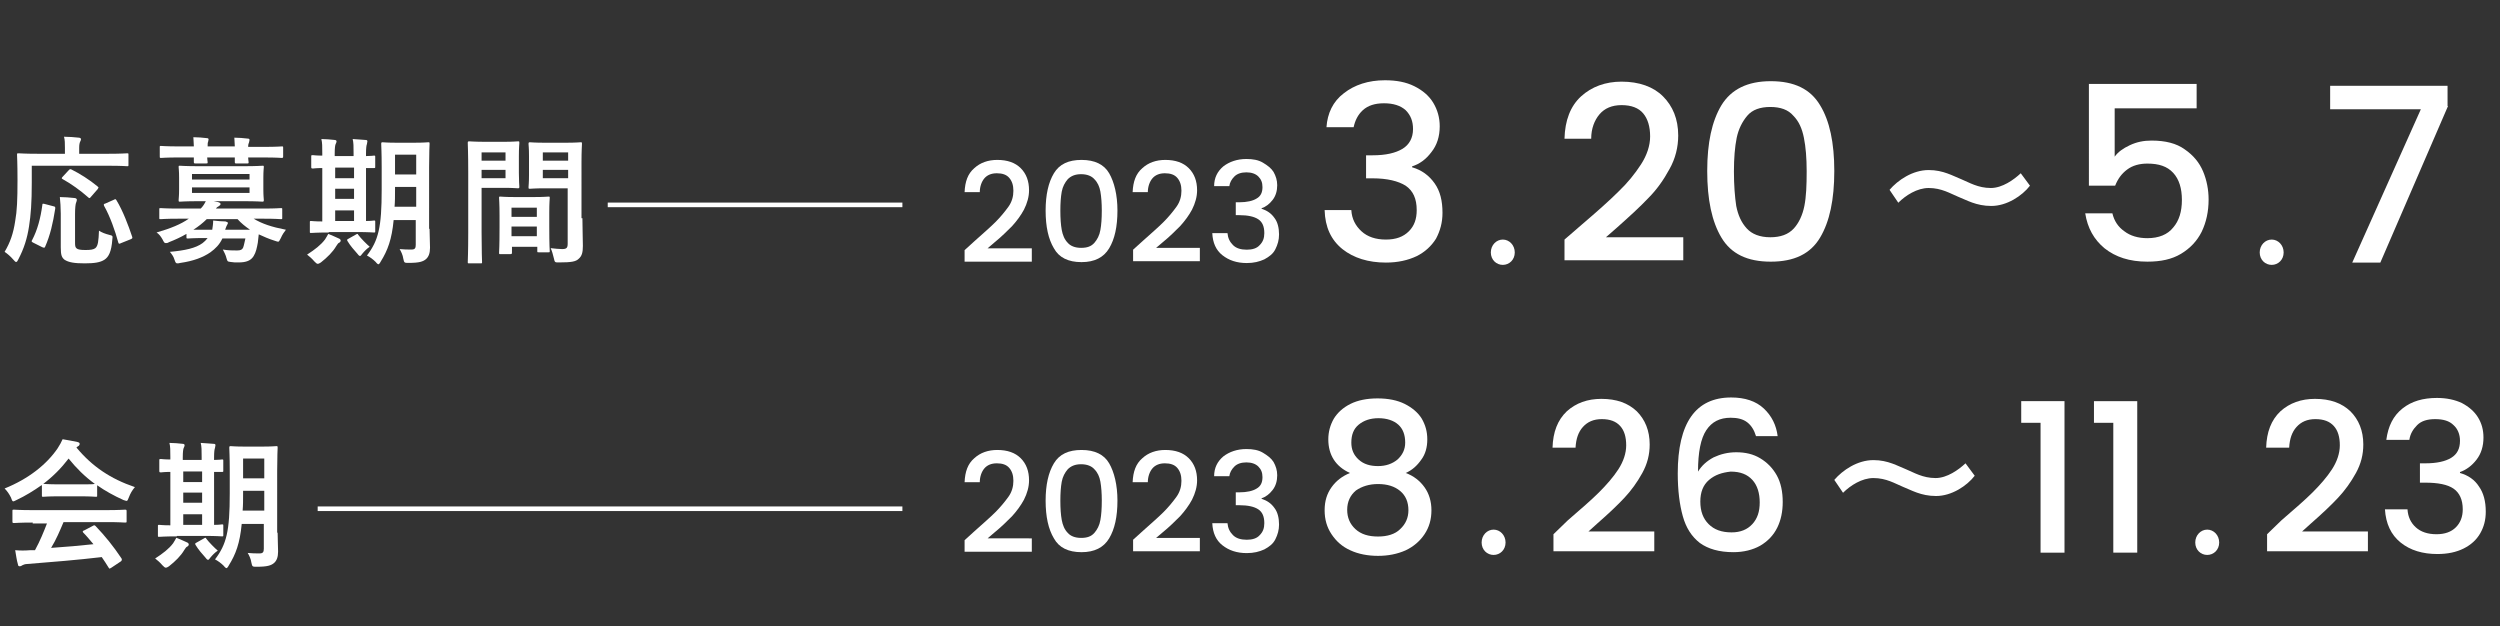<?xml version="1.0" encoding="utf-8"?>
<!-- Generator: Adobe Illustrator 27.2.0, SVG Export Plug-In . SVG Version: 6.00 Build 0)  -->
<svg version="1.1" id="レイヤー_1" xmlns="http://www.w3.org/2000/svg" xmlns:xlink="http://www.w3.org/1999/xlink" x="0px"
	 y="0px" viewBox="0 0 543 136" style="enable-background:new 0 0 543 136;" xml:space="preserve">
<rect x="0" y="0" width="543" height="136" fill="#333333" stroke="none"/>
<style type="text/css">
	.st0{enable-background:new    ;}
	.st1{fill:#FFFFFF;}
</style>
<g id="グループ_301" transform="translate(-57 -683)">
	<g id="グループ_236" transform="translate(0 191)">
		<g class="st0">
			<path class="st1" d="M63.9,531.7c0,4.3-0.2,7-0.6,9.5c-0.4,2.6-1.1,4.8-2.3,7.1c-0.2,0.4-0.3,0.6-0.5,0.6s-0.3-0.2-0.6-0.5
				c-0.6-0.7-1.3-1.3-1.9-1.7c1.2-2,1.9-4,2.3-6.7c0.4-2.2,0.5-4.6,0.5-8.9c0-3.7-0.1-5.3-0.1-5.5c0-0.3,0-0.3,0.4-0.3
				c0.2,0,1.2,0.1,4,0.1h6v-1.3c0-0.9,0-1.7-0.2-2.4c1.1,0,2.2,0.1,3.2,0.2c0.3,0,0.5,0.2,0.5,0.3c0,0.2-0.1,0.4-0.2,0.6
				c-0.1,0.2-0.2,0.6-0.2,1.3v1.3h6.4c2.8,0,3.8-0.1,4-0.1c0.3,0,0.3,0,0.3,0.3v2.2c0,0.3,0,0.3-0.3,0.3c-0.2,0-1.2-0.1-4-0.1H63.9
				V531.7z M68.6,536.8c0.4,0.1,0.4,0.1,0.4,0.5c-0.5,3.2-1.1,5.8-2.2,8.3c-0.1,0.3-0.3,0.2-0.6,0.1l-2-1c-0.4-0.2-0.4-0.3-0.2-0.6
				c1.1-2.1,1.8-4.6,2.2-7.6c0-0.3,0.1-0.3,0.5-0.2L68.6,536.8z M73.3,544.4c0,1,0,1.3,0.4,1.6c0.3,0.2,0.8,0.3,1.9,0.3
				c1.1,0,1.7-0.1,2.1-0.4c0.6-0.5,0.7-1.5,0.8-3.8c0.6,0.4,1.4,0.7,2.2,0.9c0.8,0.2,0.8,0.2,0.7,1c-0.2,2.7-0.8,3.8-1.7,4.4
				c-0.9,0.6-2.2,0.8-4.3,0.8c-2.2,0-3.5-0.2-4.4-0.8c-0.6-0.5-0.8-1-0.8-2.7v-7.3c0-1.2-0.1-2.7-0.2-3.6c1,0,2.2,0.1,3.1,0.2
				c0.4,0,0.6,0.2,0.6,0.4c0,0.2-0.1,0.4-0.2,0.7c-0.1,0.3-0.2,1.1-0.2,2.4V544.4z M71.9,529c0.3-0.3,0.3-0.3,0.6-0.2
				c1.8,0.9,3.9,2.2,5.7,3.7c0.1,0.1,0.2,0.2,0.2,0.2c0,0.1-0.1,0.2-0.2,0.4l-1.4,1.6c-0.3,0.4-0.4,0.4-0.6,0.2
				c-1.8-1.6-3.8-3-5.6-4c-0.2-0.1-0.3-0.2,0-0.5L71.9,529z M83.3,544.8c-0.4,0.2-0.5,0.2-0.6-0.1c-0.7-2.6-1.8-5.7-3.1-8
				c-0.1-0.3-0.1-0.4,0.3-0.5l1.8-0.8c0.4-0.2,0.4-0.2,0.6,0.1c1.4,2.3,2.6,5.5,3.4,7.9c0.1,0.3,0.1,0.4-0.4,0.6L83.3,544.8z"/>
			<path class="st1" d="M97.5,542.8c-1.2,0.7-2.5,1.3-3.8,1.8c-0.3,0.2-0.5,0.2-0.7,0.2c-0.3,0-0.4-0.2-0.7-0.8
				c-0.4-0.7-0.8-1.2-1.3-1.5c3.1-0.9,5.3-1.8,7-3h-2.3c-2.7,0-3.6,0.1-3.8,0.1c-0.3,0-0.3,0-0.3-0.3v-1.8c0-0.3,0-0.3,0.3-0.3
				c0.2,0,1.1,0.1,3.8,0.1h4.9c0.5-0.5,0.8-1,1.1-1.6h-1.5c-2.9,0-3.9,0.1-4.1,0.1c-0.3,0-0.3,0-0.3-0.4c0-0.2,0.1-0.8,0.1-2.3v-2.5
				c0-1.5-0.1-2.1-0.1-2.3c0-0.3,0-0.3,0.3-0.3c0.2,0,1.2,0.1,4.1,0.1h9.7c2.9,0,3.9-0.1,4.1-0.1c0.3,0,0.3,0,0.3,0.3
				c0,0.2-0.1,0.8-0.1,2.3v2.5c0,1.5,0.1,2.1,0.1,2.3c0,0.3,0,0.4-0.3,0.4c-0.2,0-1.2-0.1-4.1-0.1h-6.5l1,0.2
				c0.3,0.1,0.5,0.2,0.5,0.4c0,0.2-0.1,0.3-0.4,0.5c-0.2,0.1-0.4,0.2-0.6,0.5h10.3c2.7,0,3.6-0.1,3.8-0.1c0.3,0,0.3,0,0.3,0.3v1.8
				c0,0.3,0,0.3-0.3,0.3c-0.2,0-1.1-0.1-3.8-0.1h-2.1c1.8,1.1,3.9,1.8,7,2.4c-0.4,0.5-0.8,1.1-1.1,1.8c-0.3,0.6-0.4,0.8-0.6,0.8
				c-0.1,0-0.4-0.1-0.7-0.2c-1.3-0.4-2.4-0.9-3.5-1.4c-0.1,0.6-0.1,1.2-0.2,1.8c-0.2,1.1-0.4,2.1-0.9,2.9c-0.6,1-1.6,1.4-3.3,1.4
				c-0.7,0-1.1,0-1.7-0.1c-0.7-0.1-0.7-0.1-0.9-0.8c-0.2-0.8-0.5-1.3-0.8-1.9c1.2,0.2,2.1,0.2,3.1,0.2c0.8,0,1.1-0.2,1.3-0.6
				c0.2-0.5,0.3-1.2,0.5-2h-5c-0.6,1.3-1.5,2.2-2.6,3c-1.6,1.1-3.7,1.9-6.5,2.3c-0.3,0.1-0.6,0.1-0.7,0.1c-0.3,0-0.4-0.2-0.6-0.8
				c-0.2-0.7-0.6-1.2-1-1.7c3.3-0.3,5.6-0.8,7.1-1.9c0.4-0.3,0.8-0.7,1.1-1.1h-0.4c-2.8,0-3.7,0.1-3.9,0.1c-0.3,0-0.3,0-0.3-0.4
				V542.8z M99.1,523.7c0-0.7-0.1-1.3-0.1-1.9c1,0,2,0.1,2.9,0.2c0.3,0,0.4,0.1,0.4,0.3c0,0.2-0.1,0.3-0.1,0.5
				c-0.1,0.2-0.1,0.5-0.1,1h5.9c0-0.7-0.1-1.3-0.1-1.9c1,0,2,0.1,2.9,0.2c0.3,0,0.4,0.1,0.4,0.3c0,0.2-0.1,0.3-0.1,0.5
				c-0.1,0.2-0.2,0.5-0.2,1h3.5c2.7,0,3.6-0.1,3.8-0.1c0.3,0,0.3,0,0.3,0.3v1.8c0,0.3,0,0.4-0.3,0.4c-0.2,0-1.1-0.1-3.8-0.1h-3.5
				c0,0.5,0.1,0.8,0.1,1c0,0.3,0,0.3-0.4,0.3h-2.2c-0.3,0-0.4,0-0.4-0.3c0-0.1,0-0.5,0-1H102c0,0.5,0.1,0.8,0.1,1
				c0,0.3,0,0.3-0.4,0.3h-2.2c-0.3,0-0.4,0-0.4-0.3c0-0.1,0-0.5,0-1h-3.3c-2.7,0-3.6,0.1-3.8,0.1c-0.3,0-0.3,0-0.3-0.4V524
				c0-0.3,0-0.3,0.3-0.3c0.2,0,1.1,0.1,3.8,0.1H99.1z M98.7,529.8v1.2h12.5v-1.2H98.7z M111.2,532.7H98.7v1.2h12.5V532.7z
				 M111.3,541.9c-1-0.7-1.9-1.4-2.7-2.3h-6.7c-0.8,0.8-1.8,1.6-2.9,2.3h4.1c0.1-0.7,0.2-1.3,0.2-2c1,0.1,1.9,0.2,2.7,0.2
				c0.3,0.1,0.5,0.2,0.5,0.3c0,0.2-0.1,0.3-0.2,0.5c-0.1,0.2-0.2,0.4-0.4,1H111.3z"/>
			<path class="st1" d="M126.7,549c-0.3,0.2-0.5,0.3-0.7,0.3c-0.2,0-0.4-0.2-0.7-0.5c-0.6-0.7-1.1-1.1-1.6-1.5
				c1.7-1.1,3-2.1,3.9-3.3c0.3-0.5,0.5-0.8,0.7-1.2c0.9,0.4,1.5,0.6,2.3,1c0.3,0.1,0.4,0.3,0.4,0.5c0,0.1-0.1,0.3-0.3,0.4
				c-0.3,0.1-0.4,0.4-0.7,0.8C129.3,546.7,128.1,547.9,126.7,549z M128.4,542.5c-2.7,0-3.6,0.1-3.8,0.1c-0.3,0-0.3,0-0.3-0.3v-2
				c0-0.3,0-0.3,0.3-0.3c0.1,0,0.8,0.1,2.4,0.1v-11.6c-1.3,0-1.9,0.1-2,0.1c-0.3,0-0.4,0-0.4-0.3V526c0-0.3,0-0.3,0.4-0.3
				c0.1,0,0.7,0.1,2,0.1v-0.5c0-1.5,0-2.3-0.2-3.1c0.9,0,2,0.1,2.9,0.2c0.2,0,0.4,0.1,0.4,0.3c0,0.2-0.1,0.4-0.2,0.6
				c-0.1,0.2-0.2,0.8-0.2,2.1v0.5h4.1v-0.6c0-1.5,0-2.3-0.2-3.1c0.9,0.1,2,0.1,2.8,0.2c0.3,0,0.4,0.1,0.4,0.3c0,0.2-0.1,0.4-0.1,0.6
				c-0.1,0.2-0.2,0.8-0.2,2.1v0.5c1,0,1.6-0.1,1.7-0.1c0.3,0,0.3,0,0.3,0.3v2.1c0,0.3,0,0.3-0.3,0.3c-0.1,0-0.6,0-1.7,0V540
				c1.1,0,1.6-0.1,1.7-0.1c0.3,0,0.3,0,0.3,0.3v2c0,0.3,0,0.3-0.3,0.3c-0.2,0-1.1-0.1-3.7-0.1H128.4z M133.9,530.7v-2.3h-4.1v2.3
				H133.9z M133.9,535.3V533h-4.1v2.2H133.9z M133.9,540v-2.3h-4.1v2.3H133.9z M134.2,543c0.2-0.1,0.3-0.2,0.4-0.2
				c0.1,0,0.2,0.1,0.2,0.2c0.6,0.8,1.9,2.1,2.5,2.6c-0.6,0.4-1.1,0.9-1.6,1.5c-0.2,0.3-0.4,0.5-0.5,0.5c-0.1,0-0.3-0.1-0.5-0.4
				c-0.8-0.9-1.6-1.8-2.2-2.8c-0.2-0.3-0.1-0.4,0.1-0.5L134.2,543z M150.3,541.7c0,1.4,0.1,2.9,0.1,4.1c0,1.2-0.3,2-0.9,2.5
				c-0.6,0.5-1.4,0.8-3.7,0.8c-1,0-1,0-1.2-0.9c-0.1-0.8-0.5-1.6-0.8-2.1c0.9,0.1,1.8,0.1,2.6,0.1c0.7,0,0.9-0.3,0.9-1v-5.4h-4.8
				c-0.4,4.2-1.3,6.6-2.8,9c-0.2,0.4-0.4,0.6-0.5,0.6s-0.3-0.1-0.6-0.5c-0.6-0.6-1.3-1.1-1.9-1.4c2.5-3.3,3.2-6.1,3.2-14.3v-4.9
				c0-3.1-0.1-4.8-0.1-5c0-0.3,0-0.4,0.3-0.4c0.2,0,0.9,0.1,3.1,0.1h3.7c2.2,0,2.9-0.1,3.1-0.1c0.3,0,0.3,0,0.3,0.4
				c0,0.2-0.1,1.8-0.1,5V541.7z M147.4,537v-4.4h-4.6v0.5c0,1.4,0,2.7-0.1,3.8H147.4z M142.8,525.6v4.3h4.6v-4.3H142.8z"/>
			<path class="st1" d="M166.5,522.8c1.9,0,2.8-0.1,3-0.1c0.3,0,0.3,0,0.3,0.4c0,0.2-0.1,1-0.1,2.8v3.7c0,1.8,0.1,2.7,0.1,2.9
				c0,0.3,0,0.4-0.3,0.4c-0.2,0-1.1-0.1-3-0.1h-4.9v9.7c0,4.1,0.1,6.2,0.1,6.4c0,0.3,0,0.3-0.3,0.3h-2.5c-0.3,0-0.3,0-0.3-0.3
				c0-0.2,0.1-2.2,0.1-6.4v-13c0-4.2-0.1-6.3-0.1-6.4c0-0.3,0-0.4,0.3-0.4c0.2,0,1.3,0.1,3.5,0.1H166.5z M161.6,525.1v1.8h5.2v-1.8
				H161.6z M166.8,528.9h-5.2v1.8h5.2V528.9z M165.7,547.2c-0.3,0-0.3,0-0.3-0.4c0-0.2,0.1-1,0.1-5.4v-2.6c0-2.6-0.1-3.5-0.1-3.8
				c0-0.3,0-0.3,0.3-0.3c0.2,0,0.9,0.1,3.2,0.1h4c2.3,0,3-0.1,3.2-0.1c0.3,0,0.3,0,0.3,0.3c0,0.2-0.1,1.1-0.1,3.2v3
				c0,4.3,0.1,5.2,0.1,5.3c0,0.3,0,0.3-0.3,0.3H174c-0.3,0-0.3,0-0.3-0.3v-0.9h-5.5v1.2c0,0.3,0,0.4-0.4,0.4H165.7z M168.1,539.1
				h5.5v-2h-5.5V539.1z M173.6,543.3v-2.1h-5.5v2.1H173.6z M183.5,539.4c0,2.1,0.1,4.5,0.1,6c0,1.4-0.2,2.2-0.9,2.8
				c-0.6,0.6-1.5,0.8-4.3,0.8c-0.9,0-0.9,0-1.1-0.9c-0.2-0.8-0.4-1.6-0.7-2.2c0.9,0.1,1.9,0.2,2.5,0.2c1,0,1.2-0.3,1.2-1.2v-12h-4.9
				c-2.3,0-3.1,0.1-3.3,0.1c-0.3,0-0.3,0-0.3-0.4c0-0.2,0.1-0.9,0.1-2.6v-4.1c0-1.7-0.1-2.5-0.1-2.6c0-0.3,0-0.4,0.3-0.4
				c0.2,0,1,0.1,3.3,0.1h4.4c2.3,0,3.1-0.1,3.3-0.1c0.3,0,0.3,0,0.3,0.4c0,0.2-0.1,1.4-0.1,4V539.4z M174.9,525.1v1.8h5.5v-1.8
				H174.9z M180.4,530.7v-1.8h-5.5v1.8H180.4z"/>
		</g>
		<g id="グループ_234" transform="translate(265 498.033)">
			<g id="グループ_23" transform="translate(-804.311 0)">
				<g id="グループ_34" transform="translate(0 0)">
					<g id="グループ_33" transform="translate(803.42 0)">
						<g class="st0">
							<path class="st1" d="M324.6,17l-14.7,34h-6.1l14.9-33.3H299v-5.1h25.5V17z"/>
						</g>
						<g class="st0">
							<path class="st1" d="M283.7,48.8c0-1.6,1.2-2.8,2.6-2.8c1.4,0,2.6,1.2,2.6,2.8c0,1.6-1.2,2.7-2.6,2.7
								C284.9,51.5,283.7,50.4,283.7,48.8z"/>
						</g>
						<g class="st0">
							<path class="st1" d="M270,17.5h-17.8v10.5c0.7-1,1.8-1.8,3.3-2.5c1.5-0.7,3-1,4.7-1c3,0,5.4,0.6,7.2,1.9
								c1.9,1.3,3.2,2.9,4,4.8c0.8,1.9,1.2,4,1.2,6.1c0,2.6-0.5,4.9-1.5,7c-1,2-2.5,3.6-4.5,4.8s-4.4,1.7-7.3,1.7
								c-3.9,0-6.9-1-9.3-2.9c-2.3-1.9-3.7-4.4-4.2-7.6h5.9c0.4,1.7,1.3,3,2.6,3.9c1.3,1,3,1.5,5,1.5c2.5,0,4.4-0.8,5.6-2.3
								c1.3-1.5,1.9-3.5,1.9-6c0-2.5-0.6-4.5-1.9-5.9c-1.3-1.4-3.1-2-5.6-2c-1.7,0-3.2,0.4-4.4,1.3s-2,2-2.6,3.5h-5.7V12.2H270V17.5
								z"/>
						</g>
						<g class="st0">
							<path class="st1" d="M233.8,34.3c-1.7,2.2-5,4.4-8.4,4.4c-3.3,0-5.4-1.3-7.2-2c-1.7-0.7-3.6-1.9-6.4-1.9
								c-2.5,0-5,1.6-6.6,3.2l-1.9-2.8c1.8-2.1,5-4.3,8.5-4.3c3.2,0,5.3,1.3,7.1,2c1.7,0.7,3.6,1.9,6.4,1.9c2.5,0,5-1.8,6.5-3.2
								L233.8,34.3z"/>
						</g>
						<g class="st0">
							<path class="st1" d="M136.4,42.8c3.4-2.9,6.1-5.3,8-7.2c2-1.9,3.6-3.9,4.9-5.9c1.3-2,2-4.1,2-6.1c0-2.1-0.5-3.8-1.5-5
								c-1-1.2-2.6-1.8-4.7-1.8c-2.1,0-3.7,0.7-4.8,2c-1.1,1.3-1.8,3.1-1.8,5.3h-5.8c0.1-4,1.3-7.1,3.6-9.2c2.3-2.1,5.3-3.2,8.8-3.2
								c3.8,0,6.9,1.1,9,3.2s3.3,4.9,3.3,8.5c0,2.5-0.6,5-1.9,7.3c-1.3,2.4-2.8,4.5-4.6,6.3c-1.8,1.9-4.1,4-6.8,6.4l-2.4,2.1h16.8v5
								h-25.8V46L136.4,42.8z"/>
							<path class="st1" d="M166.8,16.8c2.1-3.4,5.6-5.2,10.7-5.2c5.1,0,8.6,1.7,10.7,5.2c2.1,3.4,3.1,8.2,3.1,14.3
								c0,6.2-1,11-3.1,14.5c-2.1,3.5-5.6,5.2-10.7,5.2c-5.1,0-8.6-1.7-10.7-5.2c-2.1-3.5-3.1-8.3-3.1-14.5
								C163.7,25,164.7,20.3,166.8,16.8z M184.7,23.9c-0.4-2-1.1-3.6-2.3-4.8c-1.1-1.3-2.8-1.9-5-1.9c-2.2,0-3.9,0.6-5,1.9
								c-1.1,1.3-1.9,2.9-2.3,4.8c-0.4,2-0.6,4.4-0.6,7.3c0,3,0.2,5.5,0.5,7.5c0.4,2,1.1,3.6,2.3,4.9c1.1,1.2,2.8,1.9,5.1,1.9
								c2.2,0,3.9-0.6,5.1-1.9c1.1-1.2,1.9-2.9,2.3-4.9c0.4-2,0.5-4.5,0.5-7.5C185.3,28.3,185.1,25.9,184.7,23.9z"/>
						</g>
						<g class="st0">
							<path class="st1" d="M116.7,48.8c0-1.6,1.2-2.8,2.6-2.8c1.4,0,2.6,1.2,2.6,2.8c0,1.6-1.2,2.7-2.6,2.7
								C117.9,51.5,116.7,50.4,116.7,48.8z"/>
						</g>
						<g class="st0">
							<path class="st1" d="M84.8,14.2c2.3-1.8,5.3-2.8,8.9-2.8c2.5,0,4.6,0.4,6.4,1.3c1.8,0.9,3.2,2.1,4.1,3.6
								c0.9,1.5,1.4,3.2,1.4,5.1c0,2.2-0.6,4.1-1.8,5.6c-1.2,1.6-2.6,2.6-4.2,3.1v0.2c2.1,0.6,3.7,1.8,4.9,3.5s1.7,3.8,1.7,6.4
								c0,2.1-0.5,3.9-1.4,5.6c-1,1.6-2.4,2.9-4.2,3.8c-1.9,0.9-4.1,1.4-6.7,1.4c-3.8,0-7-1-9.4-2.9c-2.5-2-3.8-4.8-3.9-8.5h5.8
								c0.1,1.9,0.9,3.4,2.2,4.6c1.3,1.2,3.1,1.8,5.3,1.8c2.2,0,3.8-0.6,5-1.8c1.2-1.2,1.7-2.7,1.7-4.6c0-2.5-0.8-4.2-2.4-5.3
								c-1.6-1-4-1.6-7.2-1.6h-1.4v-5h1.4c2.9,0,5-0.5,6.5-1.4c1.5-0.9,2.3-2.4,2.3-4.3c0-1.7-0.5-3-1.6-4.1c-1.1-1-2.7-1.5-4.7-1.5
								c-2,0-3.5,0.5-4.6,1.5c-1.1,1-1.7,2.3-2,3.7H81C81.2,18.6,82.4,16,84.8,14.2z"/>
						</g>
						<g class="st0">
							<path class="st1" d="M4.6,46.3c1.9-1.7,3.4-3,4.5-4.1c1.1-1.1,2-2.2,2.8-3.3s1.1-2.3,1.1-3.5c0-1.2-0.3-2.1-0.9-2.8
								c-0.6-0.7-1.5-1-2.7-1c-1.2,0-2.1,0.4-2.7,1.1s-1,1.8-1,3H2.4c0.1-2.3,0.7-4,2.1-5.2c1.3-1.2,3-1.8,5-1.8
								c2.2,0,3.9,0.6,5.1,1.8c1.2,1.2,1.8,2.8,1.8,4.8c0,1.4-0.4,2.8-1.1,4.2c-0.7,1.3-1.6,2.5-2.6,3.6c-1,1-2.3,2.3-3.9,3.6
								l-1.4,1.2H17v2.9H2.4v-2.5L4.6,46.3z"/>
							<path class="st1" d="M21.8,31.6c1.2-2,3.2-2.9,6-2.9c2.9,0,4.9,1,6,2.9s1.8,4.7,1.8,8.1c0,3.5-0.6,6.2-1.8,8.2s-3.2,3-6,3
								c-2.9,0-4.9-1-6-3c-1.2-2-1.8-4.7-1.8-8.2C20,36.3,20.6,33.6,21.8,31.6z M31.9,35.6c-0.2-1.1-0.6-2-1.3-2.7
								c-0.6-0.7-1.6-1.1-2.9-1.1c-1.3,0-2.2,0.4-2.9,1.1c-0.6,0.7-1.1,1.6-1.3,2.7s-0.3,2.5-0.3,4.1c0,1.7,0.1,3.1,0.3,4.2
								c0.2,1.1,0.6,2.1,1.3,2.8c0.6,0.7,1.6,1.1,2.9,1.1c1.3,0,2.2-0.3,2.9-1.1c0.6-0.7,1.1-1.6,1.3-2.8c0.2-1.1,0.3-2.5,0.3-4.2
								C32.2,38.1,32.1,36.8,31.9,35.6z"/>
							<path class="st1" d="M41.1,46.3c1.9-1.7,3.4-3,4.5-4.1c1.1-1.1,2-2.2,2.8-3.3s1.1-2.3,1.1-3.5c0-1.2-0.3-2.1-0.9-2.8
								c-0.6-0.7-1.5-1-2.7-1c-1.2,0-2.1,0.4-2.7,1.1s-1,1.8-1,3h-3.3c0.1-2.3,0.7-4,2.1-5.2c1.3-1.2,3-1.8,5-1.8
								c2.2,0,3.9,0.6,5.1,1.8c1.2,1.2,1.8,2.8,1.8,4.8c0,1.4-0.4,2.8-1.1,4.2c-0.7,1.3-1.6,2.5-2.6,3.6c-1,1-2.3,2.3-3.9,3.6
								L44,47.8h9.5v2.9H39v-2.5L41.1,46.3z"/>
							<path class="st1" d="M58.6,30.1c1.3-1,3-1.6,5-1.6c1.4,0,2.6,0.2,3.6,0.8s1.8,1.2,2.3,2c0.5,0.9,0.8,1.8,0.8,2.9
								c0,1.2-0.3,2.3-1,3.2c-0.7,0.9-1.5,1.5-2.4,1.8v0.1c1.2,0.4,2.1,1,2.8,2c0.7,0.9,1,2.2,1,3.6c0,1.2-0.3,2.2-0.8,3.2
								s-1.3,1.6-2.4,2.2c-1.1,0.5-2.3,0.8-3.8,0.8c-2.2,0-3.9-0.6-5.3-1.7s-2.1-2.7-2.2-4.8h3.3c0.1,1.1,0.5,1.9,1.2,2.6
								c0.7,0.7,1.7,1,3,1c1.2,0,2.2-0.3,2.8-1c0.7-0.7,1-1.5,1-2.6c0-1.4-0.4-2.4-1.3-3c-0.9-0.6-2.3-0.9-4.1-0.9h-0.8v-2.8h0.8
								c1.6,0,2.9-0.3,3.7-0.8c0.9-0.5,1.3-1.3,1.3-2.5c0-1-0.3-1.7-0.9-2.3c-0.6-0.6-1.5-0.9-2.6-0.9c-1.1,0-2,0.3-2.6,0.9
								c-0.6,0.6-1,1.3-1.1,2.1h-3.3C56.6,32.6,57.3,31.2,58.6,30.1z"/>
						</g>
					</g>
				</g>
			</g>
		</g>
		<rect id="長方形_23132" x="189" y="536" class="st1" width="64" height="1"/>
	</g>
	<g id="グループ_237" transform="translate(0 179)">
		<g class="st0">
			<path class="st1" d="M66,609.4c-1.7,1.2-3.5,2.3-5.4,3.2c-0.4,0.2-0.6,0.3-0.7,0.3c-0.2,0-0.3-0.2-0.5-0.8
				c-0.4-0.8-0.8-1.4-1.4-2c5.2-2.1,9.1-5.2,11.5-8.7c0.5-0.8,0.8-1.3,1.1-2c1.2,0.2,2.3,0.4,3.2,0.6c0.4,0.1,0.5,0.2,0.5,0.4
				c0,0.2-0.1,0.4-0.3,0.5c-0.2,0.1-0.3,0.2-0.4,0.3c3.4,4.1,7.4,6.8,12.7,8.6c-0.6,0.7-1,1.4-1.3,2.2c-0.2,0.5-0.3,0.8-0.5,0.8
				c-0.1,0-0.4-0.1-0.7-0.2c-2-0.9-4-2-5.7-3.2v2.2c0,0.3,0,0.3-0.3,0.3c-0.2,0-1-0.1-3.4-0.1h-4.6c-2.4,0-3.2,0.1-3.4,0.1
				c-0.3,0-0.3,0-0.3-0.3V609.4z M64.1,617.5c-2.8,0-3.8,0.1-4,0.1c-0.3,0-0.4,0-0.4-0.3V615c0-0.3,0-0.3,0.4-0.3
				c0.2,0,1.1,0.1,4,0.1h16c2.8,0,3.8-0.1,4-0.1c0.3,0,0.4,0,0.4,0.3v2.2c0,0.3,0,0.3-0.4,0.3c-0.2,0-1.1-0.1-4-0.1h-9.3
				c-0.8,1.9-1.6,3.8-2.7,5.6c3.1-0.2,6.4-0.5,9.2-0.8c-0.7-0.8-1.4-1.7-2.2-2.5c-0.2-0.2-0.2-0.4,0.2-0.5l1.9-1
				c0.3-0.2,0.4-0.1,0.6,0.1c2,2.1,3.8,4.3,5.6,7c0.1,0.2,0.1,0.4-0.1,0.6l-2.1,1.4c-0.2,0.1-0.3,0.2-0.4,0.2s-0.1-0.1-0.2-0.2
				c-0.5-0.8-1-1.6-1.5-2.3c-5,0.6-11.1,1.1-16.2,1.5c-0.5,0-0.9,0.2-1.1,0.3c-0.1,0.1-0.3,0.2-0.5,0.2s-0.4-0.1-0.4-0.4
				c-0.3-1-0.4-2-0.6-3.1c1.1,0.1,2.1,0.1,3.3,0c0.3,0,0.6,0,1,0c1.1-2,1.9-4,2.6-5.8H64.1z M74.4,609.2c2,0,2.9,0,3.2-0.1
				c-2.2-1.6-4-3.4-5.7-5.5c-1.6,2.1-3.4,3.9-5.5,5.5c0.3,0,1.1,0.1,3.3,0.1H74.4z"/>
			<path class="st1" d="M93.7,627c-0.3,0.2-0.5,0.3-0.7,0.3c-0.2,0-0.4-0.2-0.7-0.5c-0.6-0.7-1.1-1.1-1.6-1.5c1.7-1.1,3-2.1,3.9-3.3
				c0.3-0.5,0.5-0.8,0.7-1.2c0.9,0.4,1.5,0.6,2.3,1c0.3,0.1,0.4,0.3,0.4,0.5c0,0.1-0.1,0.3-0.3,0.4c-0.3,0.1-0.4,0.4-0.7,0.8
				C96.3,624.7,95.1,625.9,93.7,627z M95.4,620.5c-2.7,0-3.6,0.1-3.8,0.1c-0.3,0-0.3,0-0.3-0.3v-2c0-0.3,0-0.3,0.3-0.3
				c0.1,0,0.8,0.1,2.4,0.1v-11.6c-1.3,0-1.9,0.1-2,0.1c-0.3,0-0.4,0-0.4-0.3V604c0-0.3,0-0.3,0.4-0.3c0.1,0,0.7,0.1,2,0.1v-0.5
				c0-1.5,0-2.3-0.2-3.1c0.9,0,2,0.1,2.9,0.2c0.2,0,0.4,0.1,0.4,0.3c0,0.2-0.1,0.4-0.2,0.6c-0.1,0.2-0.2,0.8-0.2,2.1v0.5h4.1v-0.6
				c0-1.5,0-2.3-0.2-3.1c0.9,0.1,2,0.1,2.8,0.2c0.3,0,0.4,0.1,0.4,0.3c0,0.2-0.1,0.4-0.1,0.6c-0.1,0.2-0.2,0.8-0.2,2.1v0.5
				c1,0,1.6-0.1,1.7-0.1c0.3,0,0.3,0,0.3,0.3v2.1c0,0.3,0,0.3-0.3,0.3c-0.1,0-0.6,0-1.7,0V618c1.1,0,1.6-0.1,1.7-0.1
				c0.3,0,0.3,0,0.3,0.3v2c0,0.3,0,0.3-0.3,0.3c-0.2,0-1.1-0.1-3.7-0.1H95.4z M100.9,608.7v-2.3h-4.1v2.3H100.9z M100.9,613.3V611
				h-4.1v2.2H100.9z M100.9,618v-2.3h-4.1v2.3H100.9z M101.2,621c0.2-0.1,0.3-0.2,0.4-0.2c0.1,0,0.2,0.1,0.2,0.2
				c0.6,0.8,1.9,2.1,2.5,2.6c-0.6,0.4-1.1,0.9-1.6,1.5c-0.2,0.3-0.4,0.5-0.5,0.5c-0.1,0-0.3-0.1-0.5-0.4c-0.8-0.9-1.6-1.8-2.2-2.8
				c-0.2-0.3-0.1-0.4,0.1-0.5L101.2,621z M117.3,619.7c0,1.4,0.1,2.9,0.1,4.1c0,1.2-0.3,2-0.9,2.5c-0.6,0.5-1.4,0.8-3.7,0.8
				c-1,0-1,0-1.2-0.9c-0.1-0.8-0.5-1.6-0.8-2.1c0.9,0.1,1.8,0.1,2.6,0.1c0.7,0,0.9-0.3,0.9-1v-5.4h-4.8c-0.4,4.2-1.3,6.6-2.8,9
				c-0.2,0.4-0.4,0.6-0.5,0.6s-0.3-0.1-0.6-0.5c-0.6-0.6-1.3-1.1-1.9-1.4c2.5-3.3,3.2-6.1,3.2-14.3v-4.9c0-3.1-0.1-4.8-0.1-5
				c0-0.3,0-0.4,0.3-0.4c0.2,0,0.9,0.1,3.1,0.1h3.7c2.2,0,2.9-0.1,3.1-0.1c0.3,0,0.3,0,0.3,0.4c0,0.2-0.1,1.8-0.1,5V619.7z
				 M114.4,615v-4.4h-4.6v0.5c0,1.4,0,2.7-0.1,3.8H114.4z M109.8,603.6v4.3h4.6v-4.3H109.8z"/>
		</g>
		<g id="グループ_235" transform="translate(265 573.033)">
			<g id="グループ_23-2" transform="translate(-804.311 0)">
				<g id="グループ_34-2" transform="translate(0 0)">
					<g id="グループ_33-2" transform="translate(803.42 0)">
						<g class="st0">
							<path class="st1" d="M288.4,44c2.9-2.5,5.2-4.5,6.8-6.1s3.1-3.3,4.2-5c1.1-1.7,1.7-3.5,1.7-5.2c0-1.8-0.4-3.2-1.3-4.2
								c-0.9-1-2.2-1.5-4-1.5c-1.8,0-3.1,0.6-4.1,1.7s-1.5,2.6-1.6,4.5h-5c0.1-3.4,1.1-6,3.1-7.9c2-1.8,4.5-2.7,7.5-2.7
								c3.3,0,5.8,0.9,7.7,2.7c1.8,1.8,2.8,4.2,2.8,7.2c0,2.2-0.5,4.2-1.6,6.2c-1.1,2-2.4,3.8-3.9,5.4c-1.5,1.6-3.4,3.4-5.8,5.5
								l-2,1.8h14.3v4.3h-21.9v-3.7L288.4,44z"/>
							<path class="st1" d="M314.7,19.7c2-1.6,4.5-2.3,7.5-2.3c2.1,0,3.9,0.4,5.4,1.1c1.5,0.8,2.7,1.8,3.5,3.1
								c0.8,1.3,1.2,2.7,1.2,4.4c0,1.9-0.5,3.5-1.5,4.8c-1,1.3-2.2,2.2-3.6,2.7v0.2c1.8,0.5,3.2,1.5,4.1,2.9c1,1.4,1.5,3.2,1.5,5.5
								c0,1.8-0.4,3.3-1.2,4.7c-0.8,1.4-2,2.5-3.6,3.3c-1.6,0.8-3.5,1.2-5.7,1.2c-3.2,0-5.9-0.8-8-2.5s-3.2-4.1-3.4-7.2h4.9
								c0.1,1.6,0.7,2.9,1.8,3.9c1.1,1,2.6,1.5,4.5,1.5c1.8,0,3.2-0.5,4.2-1.5c1-1,1.5-2.3,1.5-3.9c0-2.1-0.7-3.6-2-4.5
								c-1.3-0.9-3.4-1.3-6.1-1.3h-1.2v-4.2h1.2c2.4,0,4.3-0.4,5.6-1.2c1.3-0.8,1.9-2,1.9-3.7c0-1.4-0.5-2.6-1.4-3.4
								c-0.9-0.9-2.2-1.3-4-1.3c-1.7,0-3,0.4-3.9,1.3c-0.9,0.9-1.5,1.9-1.7,3.2h-5C311.6,23.5,312.7,21.3,314.7,19.7z"/>
						</g>
						<g class="st0">
							<path class="st1" d="M269.7,48.8c0-1.6,1.2-2.8,2.6-2.8c1.4,0,2.6,1.2,2.6,2.8c0,1.6-1.2,2.7-2.6,2.7
								C270.9,51.5,269.7,50.4,269.7,48.8z"/>
						</g>
						<g class="st0">
							<path class="st1" d="M231.9,22.8v-4.7h9.4V51h-5.2V22.8H231.9z"/>
							<path class="st1" d="M247.7,22.8v-4.7h9.4V51h-5.2V22.8H247.7z"/>
						</g>
						<g class="st0">
							<path class="st1" d="M221.8,34.3c-1.7,2.2-5,4.4-8.4,4.4c-3.3,0-5.4-1.3-7.2-2c-1.7-0.7-3.6-1.9-6.4-1.9
								c-2.5,0-5,1.6-6.6,3.2l-1.9-2.8c1.8-2.1,5-4.3,8.5-4.3c3.2,0,5.3,1.3,7.1,2c1.7,0.7,3.6,1.9,6.4,1.9c2.5,0,5-1.8,6.5-3.2
								L221.8,34.3z"/>
						</g>
						<g class="st0">
							<path class="st1" d="M133.4,44c2.9-2.5,5.2-4.5,6.8-6.1s3.1-3.3,4.2-5c1.1-1.7,1.7-3.5,1.7-5.2c0-1.8-0.4-3.2-1.3-4.2
								c-0.9-1-2.2-1.5-4-1.5c-1.8,0-3.1,0.6-4.1,1.7s-1.5,2.6-1.6,4.5h-5c0.1-3.4,1.1-6,3.1-7.9c2-1.8,4.5-2.7,7.5-2.7
								c3.3,0,5.8,0.9,7.7,2.7c1.8,1.8,2.8,4.2,2.8,7.2c0,2.2-0.5,4.2-1.6,6.2c-1.1,2-2.4,3.8-3.9,5.4c-1.5,1.6-3.4,3.4-5.8,5.5
								l-2,1.8h14.3v4.3h-21.9v-3.7L133.4,44z"/>
							<path class="st1" d="M172.4,22.7c-0.9-0.7-2.1-1-3.6-1c-2.4,0-4.1,0.9-5.3,2.7s-1.8,4.8-1.8,9c0.8-1.3,1.9-2.3,3.4-3.1
								c1.5-0.7,3.1-1.1,4.9-1.1c2,0,3.7,0.4,5.2,1.3c1.5,0.9,2.7,2.1,3.6,3.7s1.3,3.6,1.3,5.8c0,2.1-0.4,4-1.2,5.6
								c-0.8,1.6-2,2.9-3.7,3.9c-1.6,0.9-3.6,1.4-5.8,1.4c-3.1,0-5.5-0.7-7.3-2c-1.8-1.4-3-3.3-3.7-5.8c-0.7-2.5-1.1-5.6-1.1-9.3
								c0-11,3.9-16.5,11.6-16.5c3,0,5.4,0.8,7.1,2.4c1.7,1.6,2.7,3.6,3,6h-4.7C173.9,24.4,173.3,23.4,172.4,22.7z M164.1,35.2
								c-1.3,1.1-1.9,2.7-1.9,4.7c0,2.1,0.6,3.7,1.8,4.9c1.2,1.2,2.8,1.8,5,1.8c1.9,0,3.4-0.6,4.5-1.8c1.1-1.2,1.6-2.7,1.6-4.7
								c0-2-0.5-3.7-1.6-4.9c-1.1-1.2-2.6-1.8-4.7-1.8C166.9,33.6,165.4,34.1,164.1,35.2z"/>
						</g>
						<g class="st0">
							<path class="st1" d="M114.7,48.8c0-1.6,1.2-2.8,2.6-2.8c1.4,0,2.6,1.2,2.6,2.8c0,1.6-1.2,2.7-2.6,2.7
								C115.9,51.5,114.7,50.4,114.7,48.8z"/>
						</g>
						<g class="st0">
							<path class="st1" d="M81.4,26.4c0-1.6,0.4-3.1,1.2-4.5c0.8-1.3,2-2.4,3.6-3.2s3.6-1.2,5.9-1.2c2.3,0,4.3,0.4,5.9,1.2
								c1.6,0.8,2.9,1.9,3.7,3.2c0.8,1.4,1.2,2.8,1.2,4.5c0,1.7-0.4,3.2-1.3,4.4c-0.9,1.3-2,2.3-3.4,2.9c1.7,0.6,3.1,1.7,4.1,3.1
								s1.5,3.1,1.5,5c0,2-0.5,3.7-1.5,5.2c-1,1.5-2.4,2.7-4.1,3.5c-1.8,0.8-3.8,1.2-6,1.2s-4.3-0.4-6-1.2c-1.8-0.8-3.1-2-4.1-3.5
								c-1-1.5-1.5-3.2-1.5-5.2s0.5-3.6,1.5-5s2.3-2.4,4-3.1C83,32.3,81.4,29.8,81.4,26.4z M87.4,37.5c-1.2,1-1.9,2.4-1.9,4.2
								c0,1.7,0.6,3.1,1.8,4.2c1.2,1.1,2.8,1.6,4.9,1.6c2,0,3.7-0.5,4.8-1.6c1.2-1.1,1.8-2.5,1.8-4.1c0-1.8-0.6-3.2-1.8-4.2
								s-2.8-1.5-4.8-1.5C90.3,36.1,88.7,36.6,87.4,37.5z M96.6,23.2c-1-0.9-2.5-1.4-4.3-1.4c-1.8,0-3.2,0.5-4.3,1.4
								c-1.1,0.9-1.6,2.2-1.6,3.9c0,1.5,0.5,2.7,1.6,3.7s2.5,1.4,4.2,1.4c1.7,0,3.1-0.5,4.2-1.4c1.1-1,1.7-2.2,1.7-3.7
								C98.1,25.4,97.6,24.1,96.6,23.2z"/>
						</g>
						<g class="st0">
							<path class="st1" d="M4.6,46.3c1.9-1.7,3.4-3,4.5-4.1c1.1-1.1,2-2.2,2.8-3.3s1.1-2.3,1.1-3.5c0-1.2-0.3-2.1-0.9-2.8
								c-0.6-0.7-1.5-1-2.7-1c-1.2,0-2.1,0.4-2.7,1.1s-1,1.8-1,3H2.4c0.1-2.3,0.7-4,2.1-5.2c1.3-1.2,3-1.8,5-1.8
								c2.2,0,3.9,0.6,5.1,1.8c1.2,1.2,1.8,2.8,1.8,4.8c0,1.4-0.4,2.8-1.1,4.2c-0.7,1.3-1.6,2.5-2.6,3.6c-1,1-2.3,2.3-3.9,3.6
								l-1.4,1.2H17v2.9H2.4v-2.5L4.6,46.3z"/>
							<path class="st1" d="M21.8,31.6c1.2-2,3.2-2.9,6-2.9c2.9,0,4.9,1,6,2.9s1.8,4.7,1.8,8.1c0,3.5-0.6,6.2-1.8,8.2s-3.2,3-6,3
								c-2.9,0-4.9-1-6-3c-1.2-2-1.8-4.7-1.8-8.2C20,36.3,20.6,33.6,21.8,31.6z M31.9,35.6c-0.2-1.1-0.6-2-1.3-2.7
								c-0.6-0.7-1.6-1.1-2.9-1.1c-1.3,0-2.2,0.4-2.9,1.1c-0.6,0.7-1.1,1.6-1.3,2.7s-0.3,2.5-0.3,4.1c0,1.7,0.1,3.1,0.3,4.2
								c0.2,1.1,0.6,2.1,1.3,2.8c0.6,0.7,1.6,1.1,2.9,1.1c1.3,0,2.2-0.3,2.9-1.1c0.6-0.7,1.1-1.6,1.3-2.8c0.2-1.1,0.3-2.5,0.3-4.2
								C32.2,38.1,32.1,36.8,31.9,35.6z"/>
							<path class="st1" d="M41.1,46.3c1.9-1.7,3.4-3,4.5-4.1c1.1-1.1,2-2.2,2.8-3.3s1.1-2.3,1.1-3.5c0-1.2-0.3-2.1-0.9-2.8
								c-0.6-0.7-1.5-1-2.7-1c-1.2,0-2.1,0.4-2.7,1.1s-1,1.8-1,3h-3.3c0.1-2.3,0.7-4,2.1-5.2c1.3-1.2,3-1.8,5-1.8
								c2.2,0,3.9,0.6,5.1,1.8c1.2,1.2,1.8,2.8,1.8,4.8c0,1.4-0.4,2.8-1.1,4.2c-0.7,1.3-1.6,2.5-2.6,3.6c-1,1-2.3,2.3-3.9,3.6
								L44,47.8h9.5v2.9H39v-2.5L41.1,46.3z"/>
							<path class="st1" d="M58.6,30.1c1.3-1,3-1.6,5-1.6c1.4,0,2.6,0.2,3.6,0.8s1.8,1.2,2.3,2c0.5,0.9,0.8,1.8,0.8,2.9
								c0,1.2-0.3,2.3-1,3.2c-0.7,0.9-1.5,1.5-2.4,1.8v0.1c1.2,0.4,2.1,1,2.8,2c0.7,0.9,1,2.2,1,3.6c0,1.2-0.3,2.2-0.8,3.2
								s-1.3,1.6-2.4,2.2c-1.1,0.5-2.3,0.8-3.8,0.8c-2.2,0-3.9-0.6-5.3-1.7s-2.1-2.7-2.2-4.8h3.3c0.1,1.1,0.5,1.9,1.2,2.6
								c0.7,0.7,1.7,1,3,1c1.2,0,2.2-0.3,2.8-1c0.7-0.7,1-1.5,1-2.6c0-1.4-0.4-2.4-1.3-3c-0.9-0.6-2.3-0.9-4.1-0.9h-0.8v-2.8h0.8
								c1.6,0,2.9-0.3,3.7-0.8c0.9-0.5,1.3-1.3,1.3-2.5c0-1-0.3-1.7-0.9-2.3c-0.6-0.6-1.5-0.9-2.6-0.9c-1.1,0-2,0.3-2.6,0.9
								c-0.6,0.6-1,1.3-1.1,2.1h-3.3C56.6,32.6,57.3,31.2,58.6,30.1z"/>
						</g>
					</g>
				</g>
			</g>
		</g>
		<rect id="長方形_23133" x="126" y="614" class="st1" width="127" height="1"/>
	</g>
</g>
</svg>
